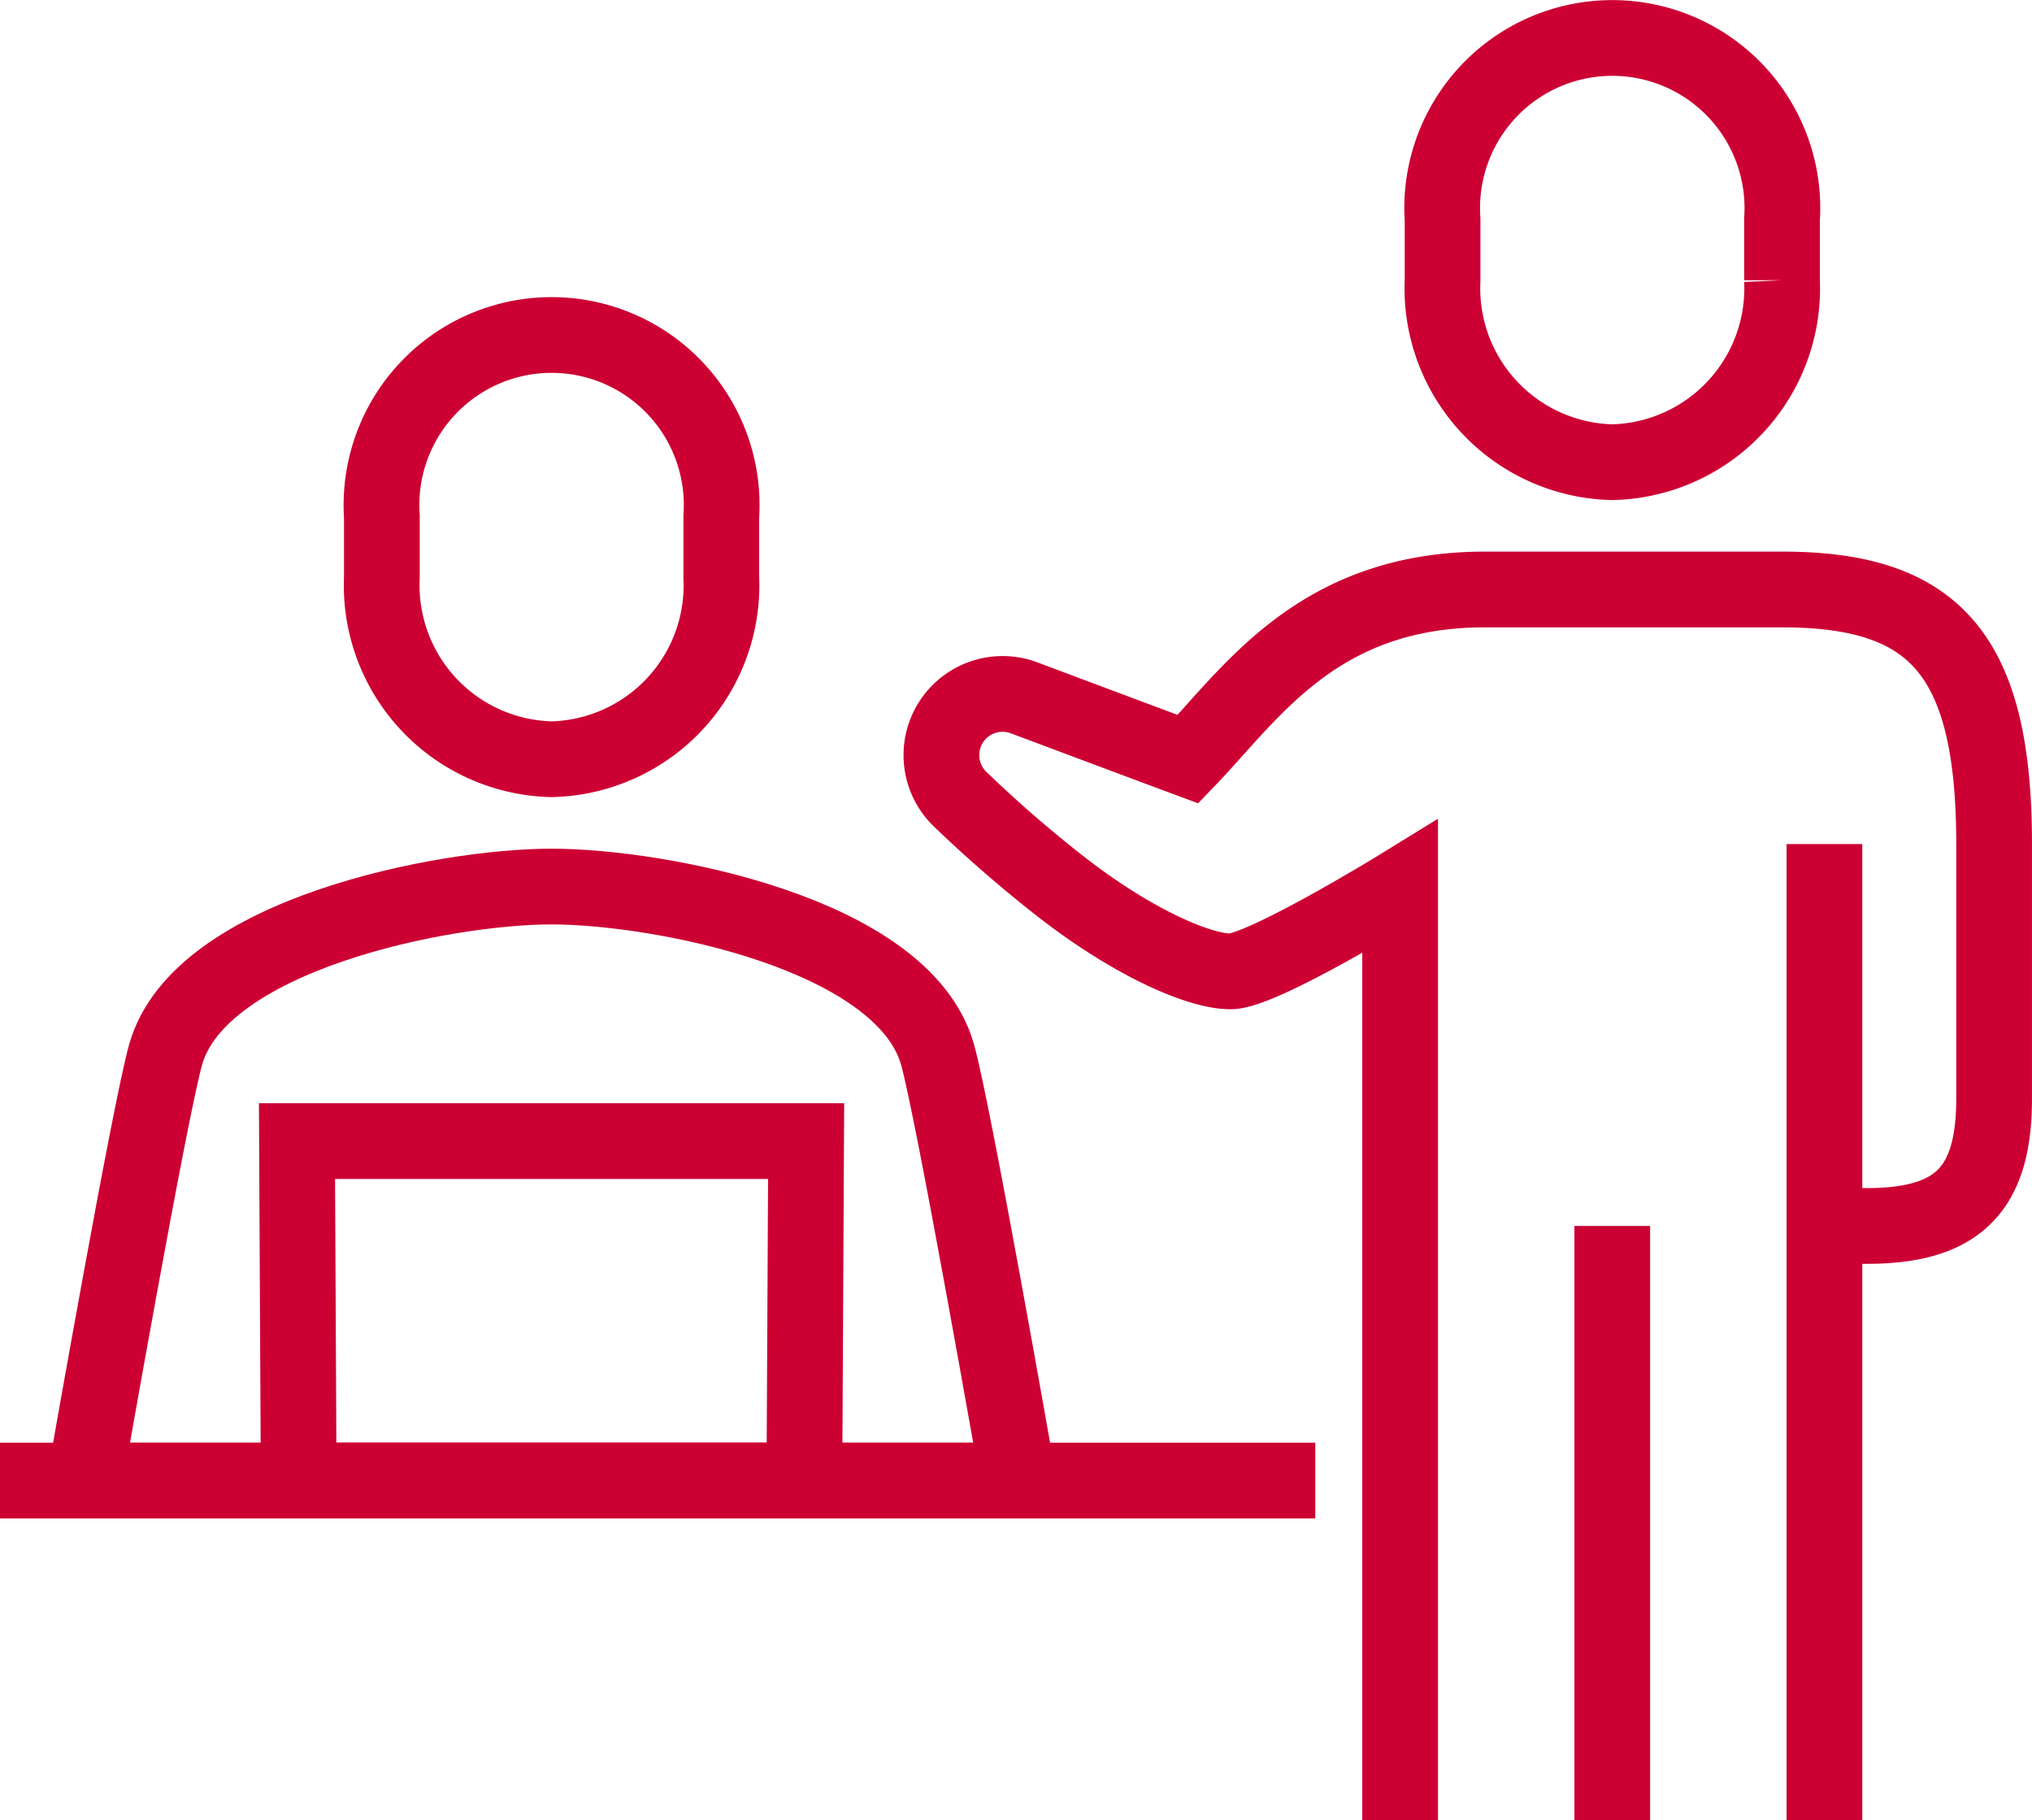 <?xml version="1.0" encoding="utf-8"?>
<svg xmlns="http://www.w3.org/2000/svg" width="80.5" height="72.096" viewBox="0 0 80.5 72.096">
  <g id="Group_159" data-name="Group 159" transform="translate(-208 -52.5)">
    <path id="Path_498" data-name="Path 498" d="M228.489,74h0c-4.293,0-13.912,1.891-15.282,6.629C212.58,82.8,210,97.53,210,97.53h36.979s-2.58-14.731-3.207-16.9C242.388,75.845,232.747,74,228.489,74Z" transform="translate(1.362 13.619)" fill="none" stroke="#c03" stroke-miterlimit="10" stroke-width="3"/>
    <path id="Path_499" data-name="Path 499" d="M235.1,93.447,235.17,80H215l.067,13.447Z" transform="translate(4.766 17.702)" fill="none" stroke="#c03" stroke-miterlimit="10" stroke-width="3"/>
    <line id="Line_30" data-name="Line 30" x2="52.106" transform="translate(208 111.149)" fill="none" stroke="#c03" stroke-miterlimit="10" stroke-width="3"/>
    <path id="Path_500" data-name="Path 500" d="M248.723,70.809a6.889,6.889,0,0,1-6.723-7.2V61.2a6.739,6.739,0,1,1,13.447,0v2.4A6.889,6.889,0,0,1,248.723,70.809Z" transform="translate(23.149 0)" fill="none" stroke="#c03" stroke-miterlimit="10" stroke-width="3"/>
    <path id="Path_501" data-name="Path 501" d="M248.369,115.745V78.766s-5.463,3.362-6.723,3.362-3.913-1.167-6.723-3.362a51.243,51.243,0,0,1-4-3.473,2.424,2.424,0,0,1,2.55-4c2.627.985,5.276,1.978,6.493,2.429C242.486,71.1,245.111,67,251.731,67H263.5c6.022,0,8.4,2.541,8.4,10.085V87.17c0,3.605-1.437,5.043-5.043,5.043h-1.681" transform="translate(15.099 8.851)" fill="none" stroke="#c03" stroke-miterlimit="10" stroke-width="3"/>
    <line id="Line_31" data-name="Line 31" y2="23.532" transform="translate(271.872 101.064)" fill="none" stroke="#c03" stroke-miterlimit="10" stroke-width="3"/>
    <line id="Line_32" data-name="Line 32" y2="38.66" transform="translate(280.277 85.936)" fill="none" stroke="#c03" stroke-miterlimit="10" stroke-width="3"/>
    <path id="Path_502" data-name="Path 502" d="M223.723,77.809a6.889,6.889,0,0,1-6.723-7.2V68.2a6.739,6.739,0,1,1,13.447,0v2.4A6.889,6.889,0,0,1,223.723,77.809Z" transform="translate(6.128 4.766)" fill="none" stroke="#c03" stroke-miterlimit="10" stroke-width="3"/>
  </g>
</svg>
